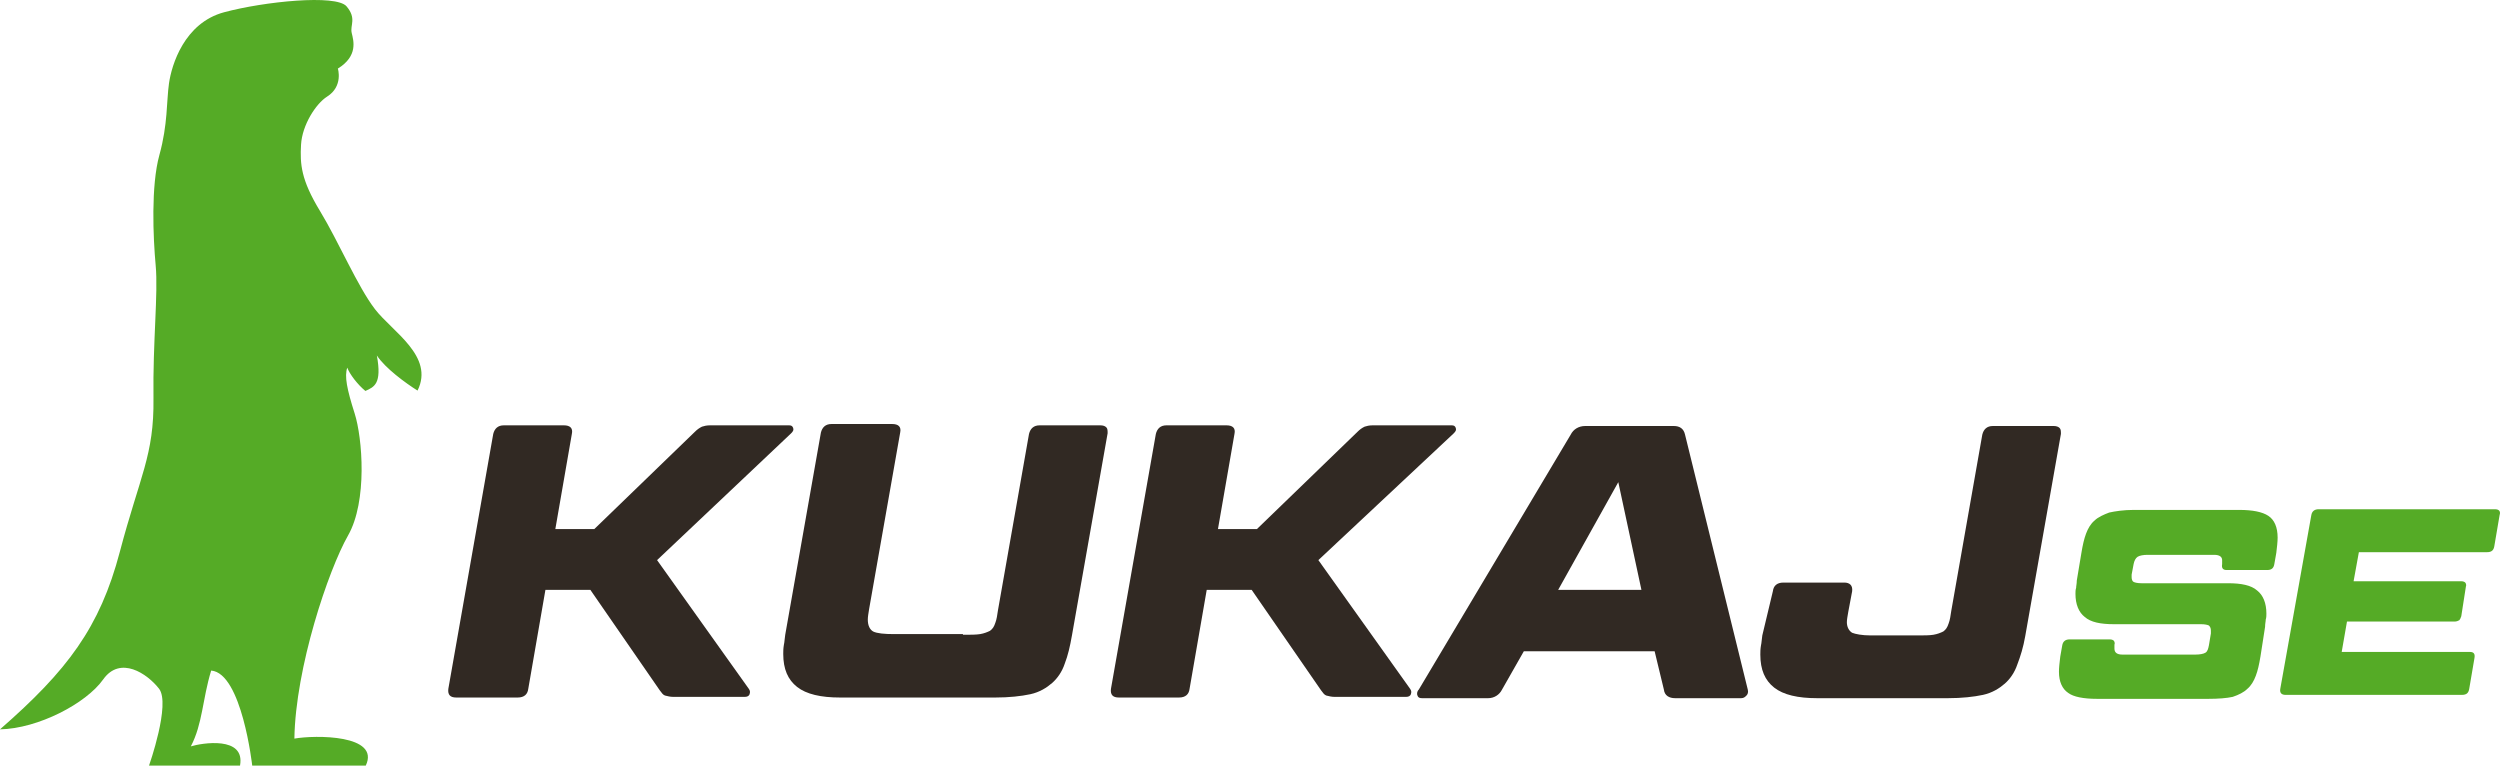 <?xml version="1.0" encoding="utf-8"?>
<!-- Generator: Adobe Illustrator 17.0.0, SVG Export Plug-In . SVG Version: 6.00 Build 0)  -->
<!DOCTYPE svg PUBLIC "-//W3C//DTD SVG 1.1//EN" "http://www.w3.org/Graphics/SVG/1.1/DTD/svg11.dtd">
<svg version="1.1" id="Layer_1" xmlns="http://www.w3.org/2000/svg" xmlns:xlink="http://www.w3.org/1999/xlink" x="0px" y="0px"
	 width="378.422px" height="115.889px" viewBox="0 0 378.422 115.889" enable-background="new 0 0 378.422 115.889"
	 xml:space="preserve">
<path fill="#312923" d="M99.46,84.783l13.9,19.5c0.2,0.3,0.2,0.5,0.1,0.8s-0.4,0.4-0.7,0.4h-10.9c-0.4,0-0.8-0.1-1.2-0.2
	c-0.3-0.1-0.5-0.4-0.8-0.8l-10.5-15.2h-6.8l-2.6,15c-0.1,0.8-0.6,1.3-1.6,1.3h-9.3c-0.9,0-1.3-0.4-1.2-1.3l6.8-38.6
	c0.2-0.8,0.7-1.3,1.6-1.3h9.1c0.9,0,1.4,0.4,1.2,1.3l-2.5,14.4h5.9l15.2-14.7c0.4-0.4,0.7-0.6,1.1-0.8c0.3-0.1,0.7-0.2,1.2-0.2h12
	c0.3,0,0.5,0.1,0.6,0.4s0,0.5-0.3,0.8L99.46,84.783z"/>
<path fill="#312923" d="M145.96,96.083c0.9,0,1.8,0,2.4-0.1s1.1-0.3,1.5-0.5c0.4-0.3,0.6-0.6,0.8-1.2c0.2-0.5,0.3-1.2,0.4-1.9
	l4.7-26.7c0.2-0.8,0.7-1.3,1.6-1.3h9.2c0.4,0,0.7,0.1,0.9,0.3c0.2,0.2,0.2,0.5,0.2,0.9l-5.4,30.6c-0.3,1.7-0.6,3-1.1,4.3
	c-0.4,1.2-1.1,2.2-1.9,2.9c-0.8,0.7-1.9,1.4-3.3,1.7c-1.4,0.3-3.2,0.5-5.3,0.5h-23.5c-2.9,0-5.1-0.5-6.5-1.6s-2.1-2.7-2.1-5
	c0-0.4,0-0.8,0.1-1.4c0.1-0.4,0.1-0.9,0.2-1.5l5.4-30.6c0.2-0.8,0.7-1.3,1.6-1.3h9.2c0.9,0,1.4,0.4,1.2,1.3l-4.7,26.7
	c-0.1,0.6-0.2,1.2-0.2,1.6c0,0.9,0.3,1.5,0.8,1.8c0.6,0.3,1.7,0.4,3.2,0.4h10.4v0.1H145.96z"/>
<path fill="#312923" d="M199.56,84.783l13.9,19.5c0.2,0.3,0.2,0.5,0.1,0.8c-0.1,0.3-0.4,0.4-0.7,0.4h-10.9c-0.4,0-0.8-0.1-1.2-0.2
	c-0.3-0.1-0.5-0.4-0.8-0.8l-10.5-15.2h-6.8l-2.6,15c-0.1,0.8-0.6,1.3-1.6,1.3h-9.1c-0.9,0-1.3-0.4-1.2-1.3l6.8-38.6
	c0.2-0.8,0.7-1.3,1.6-1.3h9.1c0.9,0,1.4,0.4,1.2,1.3l-2.5,14.4h5.9l15.2-14.7c0.4-0.4,0.7-0.6,1.1-0.8c0.3-0.1,0.7-0.2,1.2-0.2h12
	c0.3,0,0.5,0.1,0.6,0.4s0,0.5-0.3,0.8L199.56,84.783z"/>
<path fill="#312923" d="M250.46,98.583h-19.8l-3.3,5.8c-0.4,0.8-1.2,1.3-2.1,1.3h-10c-0.4,0-0.6-0.1-0.7-0.4
	c-0.1-0.2-0.1-0.6,0.2-0.9l23-38.6c0.4-0.8,1.2-1.3,2.2-1.3h13.4c0.9,0,1.5,0.4,1.7,1.3l9.5,38.6c0.1,0.4,0,0.7-0.2,0.9
	c-0.2,0.2-0.4,0.4-0.8,0.4h-10c-0.9,0-1.6-0.4-1.7-1.3L250.46,98.583z M235.86,89.283h12.6l-3.5-16.3L235.86,89.283z"/>
<path fill="#312923" d="M268.36,89.483c0.1-0.8,0.6-1.3,1.6-1.3h9.2c0.8,0,1.3,0.4,1.2,1.3l-0.6,3.2c-0.1,0.6-0.2,1.1-0.2,1.5
	c0,0.7,0.3,1.3,0.8,1.6c0.5,0.2,1.5,0.4,2.8,0.4h7.2c0.9,0,1.7,0,2.3-0.1s1.1-0.3,1.5-0.5c0.4-0.3,0.6-0.6,0.8-1.2
	c0.2-0.5,0.3-1.2,0.4-1.9l4.7-26.7c0.2-0.8,0.7-1.3,1.6-1.3h9.2c0.4,0,0.7,0.1,0.9,0.3c0.2,0.2,0.2,0.5,0.2,0.9l-5.4,30.6
	c-0.3,1.7-0.7,3-1.2,4.3c-0.4,1.2-1.1,2.2-1.9,2.9c-0.8,0.7-1.9,1.4-3.3,1.7c-1.4,0.3-3.2,0.5-5.3,0.5h-19.8c-2.9,0-5.1-0.5-6.5-1.6
	s-2.1-2.7-2.1-5c0-0.4,0-0.8,0.1-1.4c0.1-0.4,0.1-0.9,0.2-1.5L268.36,89.483z"/>
<path fill="#55AB26" d="M332.36,99.083c0.6,0,1.2-0.1,1.5-0.3c0.3-0.2,0.4-0.6,0.5-1.1l0.3-1.8v-0.4c0-0.4-0.1-0.6-0.3-0.8
	c-0.2-0.1-0.6-0.2-1.2-0.2h-13.2c-2,0-3.5-0.3-4.4-1.1c-0.9-0.7-1.4-1.9-1.4-3.5c0-0.3,0-0.6,0.1-0.9c0-0.3,0.1-0.6,0.1-1.1l0.7-4.2
	c0.2-1.2,0.4-2.1,0.7-2.9c0.3-0.8,0.7-1.5,1.3-2c0.5-0.5,1.4-0.9,2.2-1.2c0.9-0.2,2.2-0.4,3.7-0.4h16c2,0,3.5,0.3,4.4,0.9
	s1.4,1.7,1.4,3.3c0,0.6-0.1,1.5-0.2,2.3l-0.3,1.7c-0.1,0.6-0.4,0.9-1.1,0.9h-6.1c-0.6,0-0.8-0.3-0.7-0.9v-0.2v-0.4
	c0-0.5-0.4-0.8-1.2-0.8h-10.1c-0.6,0-1.2,0.1-1.5,0.3c-0.3,0.2-0.5,0.6-0.6,1.1l-0.3,1.6v0.4c0,0.3,0.1,0.6,0.3,0.7
	c0.2,0.1,0.6,0.2,1.2,0.2h13.1c2,0,3.5,0.3,4.4,1.1c0.9,0.7,1.4,1.9,1.4,3.5c0,0.3,0,0.6-0.1,0.9c0,0.3-0.1,0.6-0.1,1.1l-0.7,4.5
	c-0.2,1.2-0.4,2.1-0.7,2.9c-0.3,0.8-0.7,1.5-1.3,2c-0.5,0.5-1.3,0.9-2.2,1.2c-0.9,0.2-2.2,0.3-3.7,0.3h-16.8c-2.1,0-3.6-0.3-4.4-0.9
	c-0.9-0.6-1.4-1.7-1.4-3.2c0-0.6,0.1-1.5,0.2-2.3l0.3-1.7c0.1-0.6,0.5-0.9,1.1-0.9h6.1c0.3,0,0.5,0.1,0.6,0.2s0.2,0.4,0.1,0.6v0.2
	v0.4c0,0.6,0.4,0.9,1.2,0.9C321.26,99.083,332.36,99.083,332.36,99.083z"/>
<path fill="#55AB26" d="M51.143,10.38c0,0,0.846,2.679-1.629,4.242c-1.706,1.077-3.777,4.305-3.945,7.272s0,5.319,2.855,10.021
	c2.855,4.703,5.711,11.477,8.342,14.891c2.631,3.415,9.013,7.11,6.438,12.317c-1.792-1.12-4.927-3.415-6.158-5.319
	c0.783,4.311-0.392,4.759-1.736,5.375c-1.175-0.952-2.407-2.576-2.743-3.527c-0.448,1.287-0.056,3.247,1.12,6.942
	c1.175,3.694,1.959,13.267-1.008,18.474c-2.967,5.206-7.949,19.985-8.117,30.734c3.135-0.56,13.043-0.616,10.804,4.087
	c-4.478,0-17.186,0-17.186,0s-1.568-13.996-6.214-14.388c-1.344,4.423-1.288,8.062-3.08,11.477c1.624-0.504,8.286-1.624,7.446,2.911
	c-3.079,0-13.772,0-13.772,0s3.303-9.349,1.512-11.645c-1.791-2.295-5.878-5.038-8.453-1.399c-2.576,3.639-9.853,7.446-15.619,7.557
	c10.188-8.901,15.115-15.395,18.138-26.871s5.206-14.611,5.094-23.233c-0.112-8.621,0.728-15.843,0.336-20.097
	c-0.392-4.255-0.728-12.093,0.56-16.739c1.288-4.647,1.064-8.118,1.456-10.861c0.391-2.743,2.295-9.125,8.341-10.748
	c6.046-1.624,16.963-2.743,18.53-0.896c1.568,1.847,0.504,2.855,0.784,4.031C53.519,6.163,54.222,8.477,51.143,10.38"/>
<path fill="#55AB26" d="M377.66,77.083c0.6,0,0.9,0.3,0.7,0.9l-0.8,4.7c-0.1,0.6-0.4,0.9-1.1,0.9h-19.4l-0.8,4.4h16.3
	c0.3,0,0.5,0.1,0.6,0.2s0.2,0.4,0.1,0.6l-0.7,4.5c-0.1,0.3-0.2,0.5-0.3,0.6c-0.2,0.1-0.4,0.2-0.7,0.2h-16.3l-0.8,4.6h19.4
	c0.6,0,0.8,0.3,0.7,0.9l-0.8,4.7c-0.1,0.6-0.4,0.9-1.1,0.9h-26.7c-0.6,0-0.9-0.3-0.8-0.9l4.7-26.3c0.1-0.6,0.5-0.9,1.1-0.9h26.8
	L377.66,77.083L377.66,77.083z"/>
</svg>
